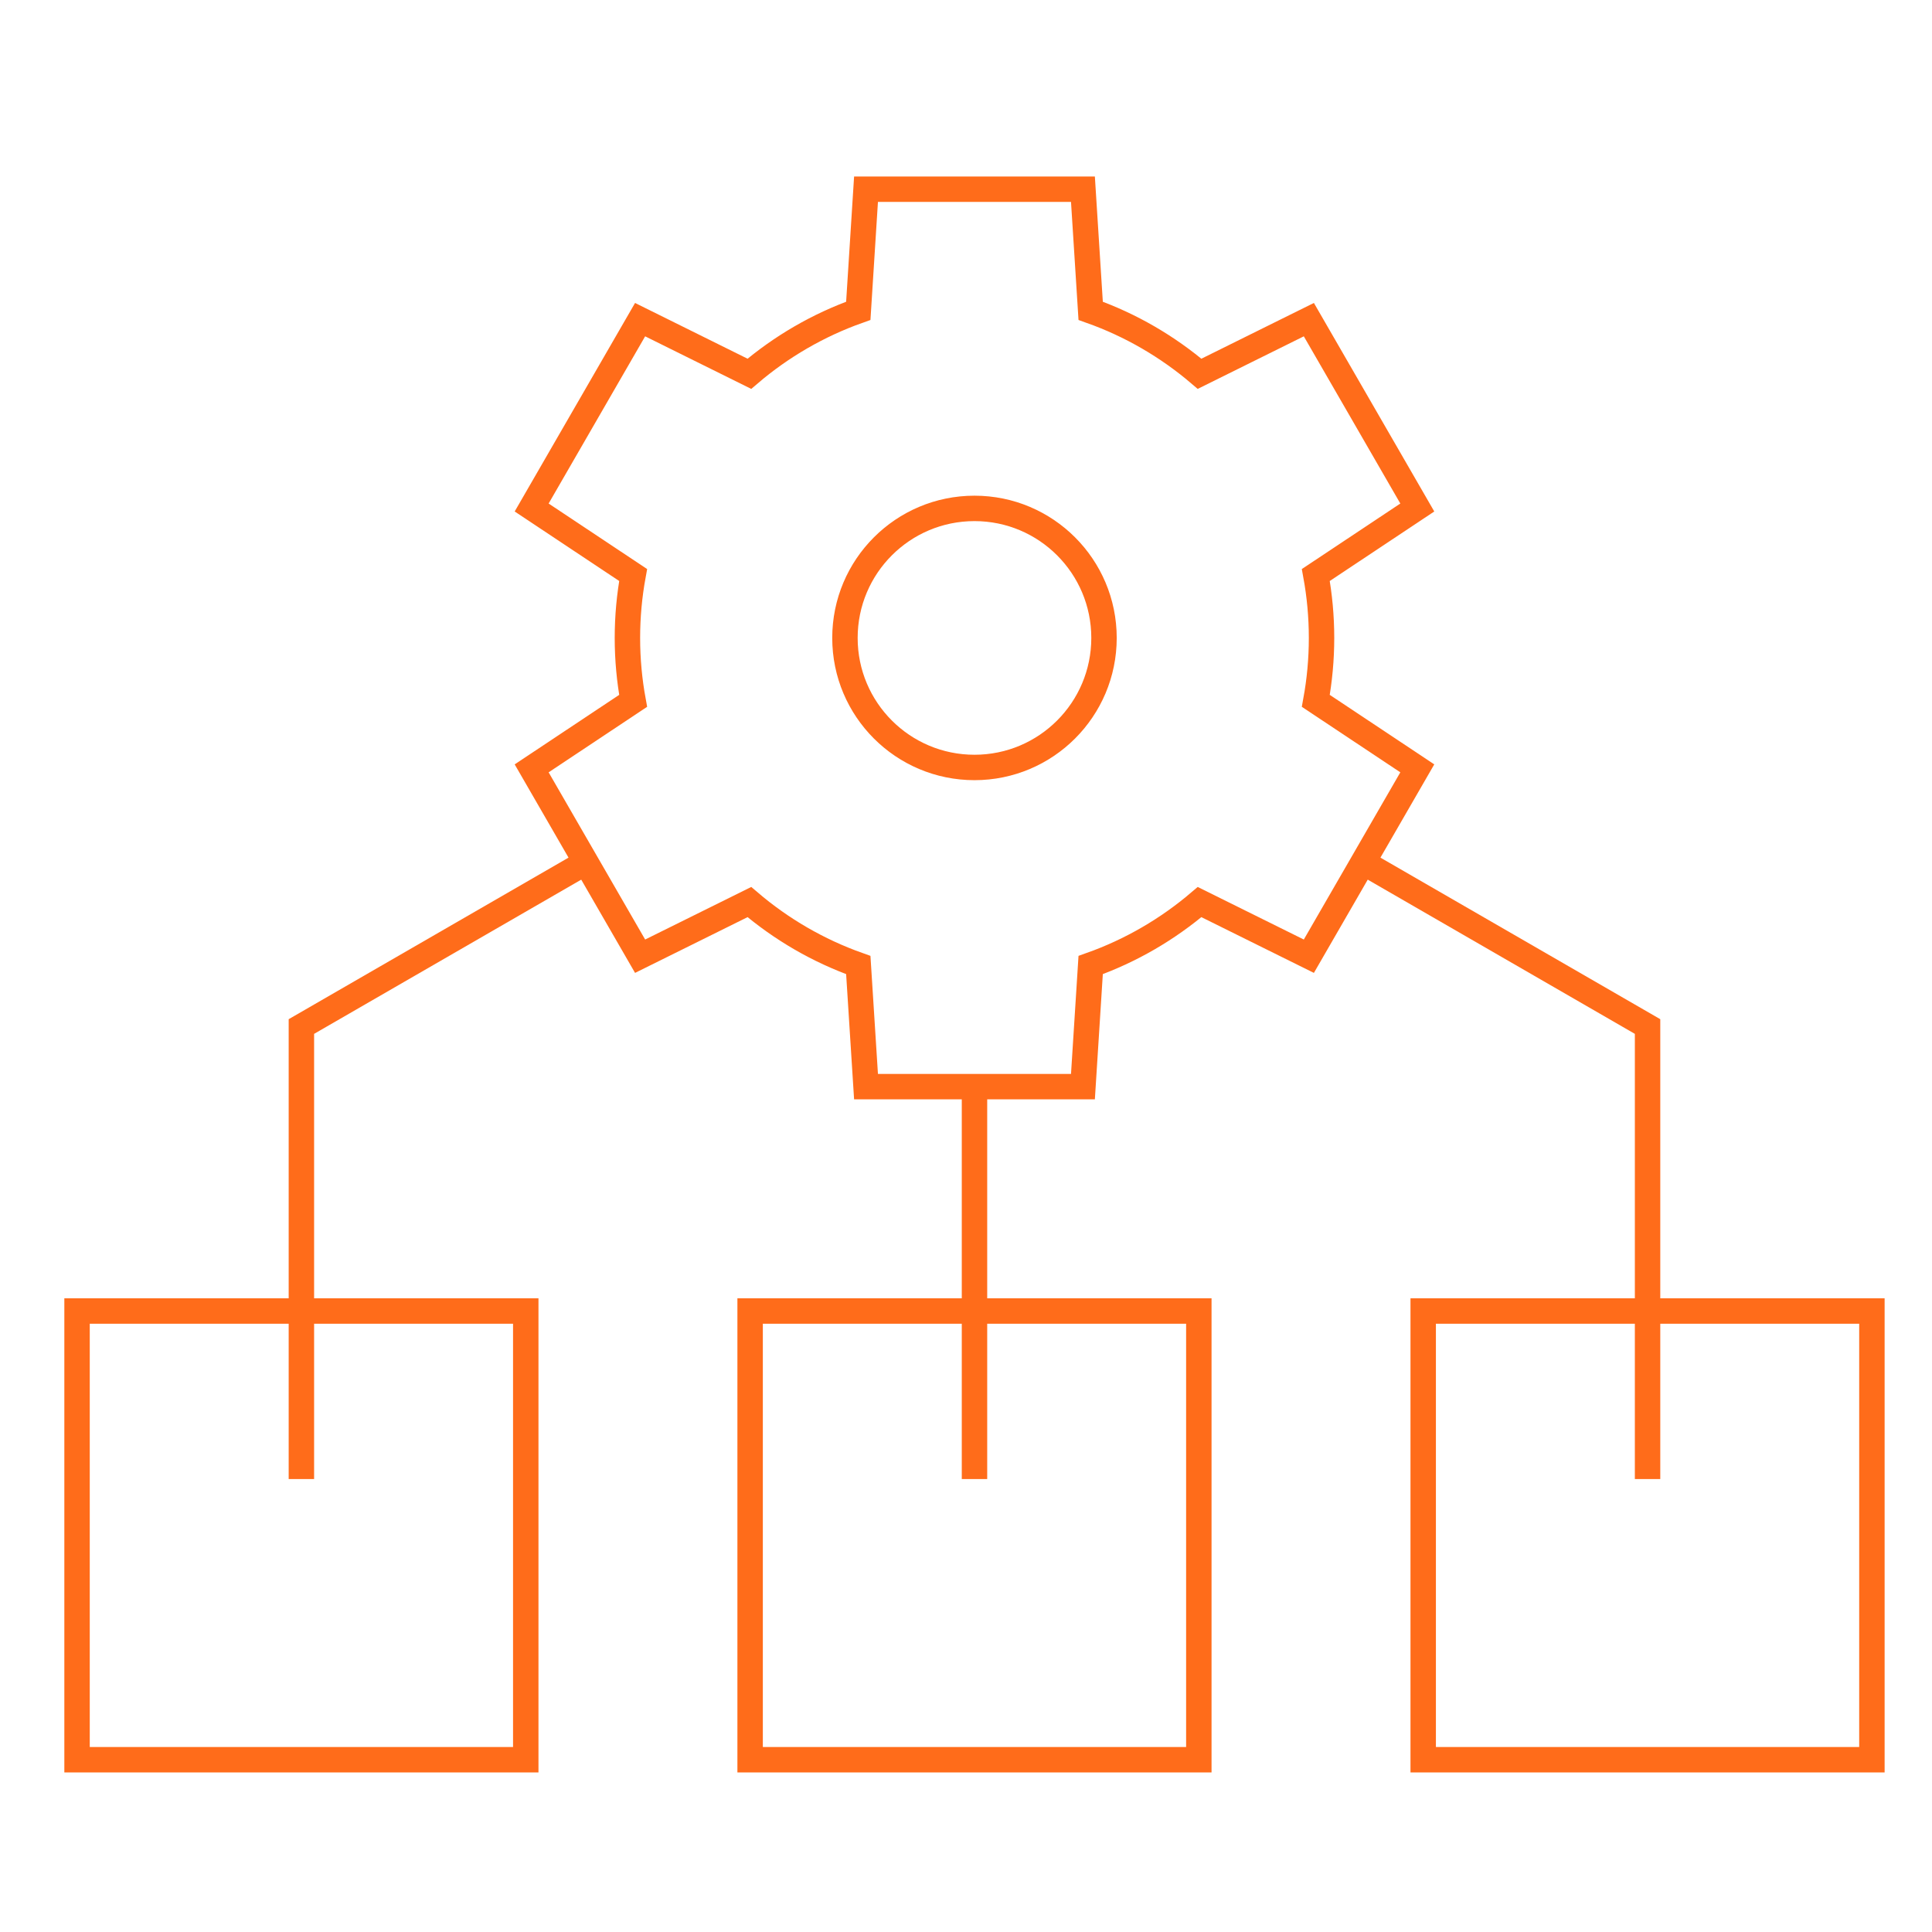 <svg width="76" height="76" viewBox="0 0 76 76" fill="none" xmlns="http://www.w3.org/2000/svg">
<path d="M51.986 25.095C51.986 24.249 51.908 23.422 51.761 22.619L55.753 19.964L51.487 12.574L47.188 14.704C45.935 13.635 44.487 12.789 42.904 12.227L42.6 7.443H34.067L33.763 12.227C32.18 12.789 30.731 13.635 29.479 14.704L25.18 12.574L20.914 19.964L24.906 22.619C24.759 23.422 24.681 24.249 24.681 25.095C24.681 25.94 24.759 26.767 24.906 27.57L20.914 30.225L25.18 37.615L29.479 35.485C30.731 36.554 32.18 37.4 33.763 37.962L34.067 42.746H42.6L42.904 37.962C44.487 37.4 45.935 36.554 47.188 35.485L51.487 37.615L55.753 30.225L51.761 27.57C51.908 26.767 51.986 25.94 51.986 25.095Z" stroke="#FF6C1A" stroke-miterlimit="10"/>
<path d="M38.334 30.19C41.148 30.19 43.429 27.909 43.429 25.095C43.429 22.28 41.148 19.999 38.334 19.999C35.519 19.999 33.238 22.28 33.238 25.095C33.238 27.909 35.519 30.19 38.334 30.19Z" stroke="#FF6C1A" stroke-miterlimit="10"/>
<path d="M38.334 58.182V51.572" stroke="#FF6C1A" stroke-miterlimit="10"/>
<path d="M47.159 51.572H29.508V69.223H47.159V51.572Z" stroke="#FF6C1A" stroke-miterlimit="10"/>
<path d="M11.856 58.182V51.572" stroke="#FF6C1A" stroke-miterlimit="10"/>
<path d="M20.682 51.572H3.031V69.223H20.682V51.572Z" stroke="#FF6C1A" stroke-miterlimit="10"/>
<path d="M23.047 33.92L11.856 40.381V51.572" stroke="#FF6C1A" stroke-miterlimit="10"/>
<path d="M64.811 58.182V51.572" stroke="#FF6C1A" stroke-miterlimit="10"/>
<path d="M55.985 69.223L73.636 69.223L73.636 51.572L55.985 51.572L55.985 69.223Z" stroke="#FF6C1A" stroke-miterlimit="10"/>
<path d="M53.62 33.92L64.811 40.381V51.572" stroke="#FF6C1A" stroke-miterlimit="10"/>
<path d="M38.334 42.746V51.572" stroke="#FF6C1A" stroke-miterlimit="10"/>
</svg>
